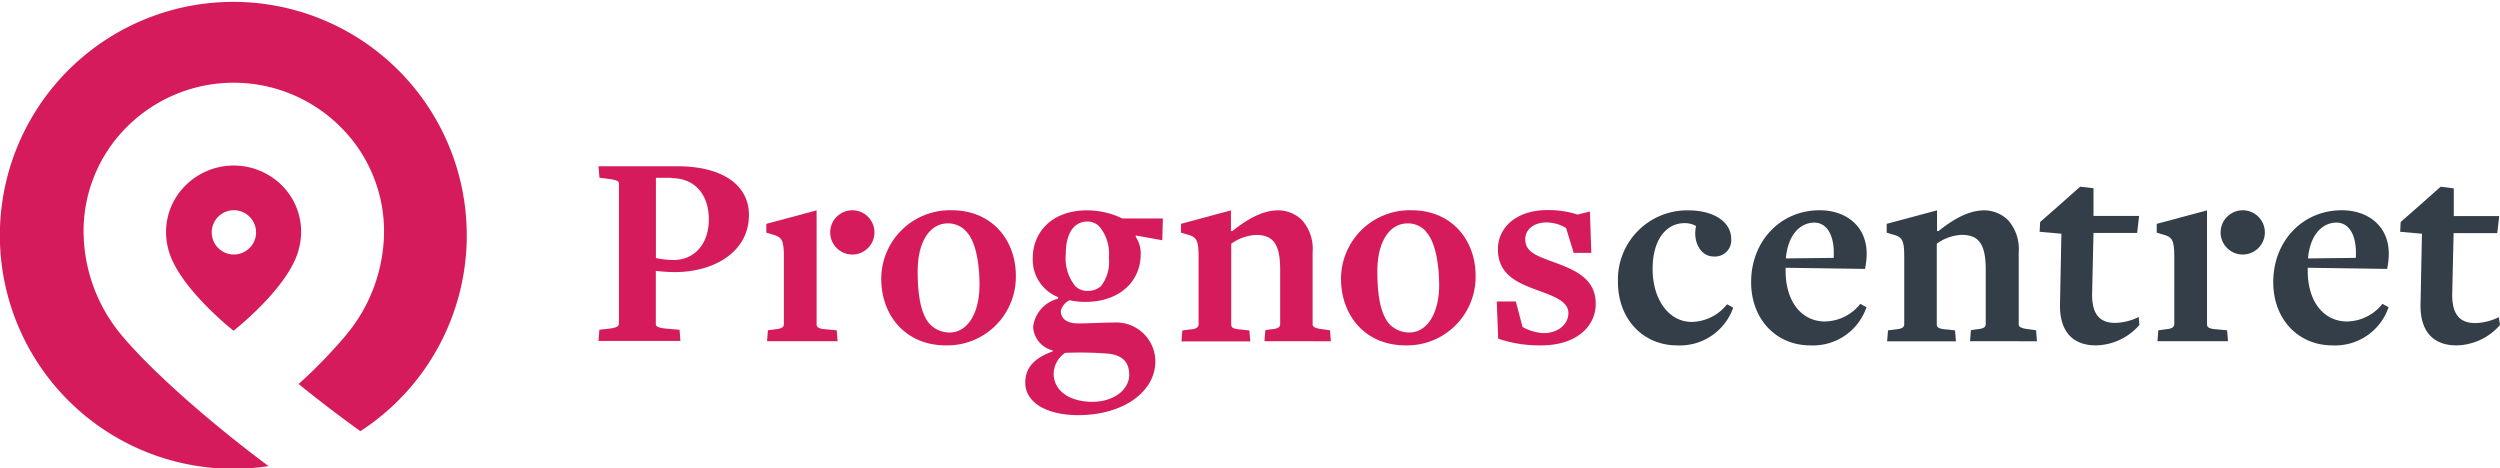 <svg id="Layer_1" data-name="Layer 1" xmlns="http://www.w3.org/2000/svg" viewBox="0 0 283.46 53.09"><defs><style>.cls-1{fill:#333e48;}.cls-2{fill:#d61b5c;}</style></defs><title>Prognoscentret-logo-color-100mm</title><path class="cls-1" d="M225.77,69.31c-3.77,0-6.69-2.92-6.69-7.17A7.85,7.85,0,0,1,227,54c3.14,0,4.92,1.43,4.92,3.23a1.84,1.84,0,0,1-2,2c-1.49,0-2.35-1.71-2-3.36V55.77a2.54,2.54,0,0,0-1.3-.32c-2,0-3.61,1.78-3.61,5.2s1.81,6,4.44,6a5.23,5.23,0,0,0,4-2l0.7,0.38A6.41,6.41,0,0,1,225.77,69.31Z" transform="translate(-35.63 -30.15)"/><path class="cls-1" d="M240.87,69.31c-3.81,0-6.69-2.92-6.69-7.17,0-4.66,3.33-8.15,7.77-8.15,3,0,5.33,1.81,5.33,4.91a8.39,8.39,0,0,1-.19,1.74l-9-.13v0.35c0,3.49,1.81,5.74,4.47,5.74a5.22,5.22,0,0,0,4-2l0.7,0.38A6.4,6.4,0,0,1,240.87,69.31Zm0.48-13.92c-1.59,0-3,1.36-3.23,4.06l5.42-.06C243.69,56.84,242.77,55.39,241.34,55.39Z" transform="translate(-35.63 -30.15)"/><path class="cls-1" d="M259,68.83l0.1-1.24,0.6-.1c0.92-.06,1.08-0.29,1.08-0.6V60.68c0-3.14-1-3.9-2.76-3.9a5.24,5.24,0,0,0-2.79,1v9.16c0,0.32.19,0.51,1.21,0.57l0.86,0.1,0.1,1.24h-7.8l0.1-1.24,0.76-.1c0.76-.06,1.08-0.22,1.08-0.6V59.29c0-2-.25-2.28-1.36-2.57l-0.63-.19,0-1L255.26,54v2.35h0.16c1.74-1.39,3.46-2.35,5.2-2.35a3.87,3.87,0,0,1,2.69,1.11,4.92,4.92,0,0,1,1.21,3.65V66.9c0,0.29.16,0.48,1.3,0.6l0.67,0.1,0.1,1.24H259Z" transform="translate(-35.63 -30.15)"/><path class="cls-1" d="M273.26,69.31c-2.5,0-4.12-1.46-4.06-4.66l0.16-8-2.47-.22,0.06-1.11,2.28-2,2.25-2L273,51.49l0,3.14h5.17l-0.22,1.93h-4.95l-0.16,7c0,2.47,1.08,3.2,2.63,3.2a6.36,6.36,0,0,0,2.66-.67L278.2,67A6.67,6.67,0,0,1,273.26,69.31Z" transform="translate(-35.63 -30.15)"/><path class="cls-1" d="M300.07,69.31c-3.81,0-6.69-2.92-6.69-7.17,0-4.66,3.33-8.15,7.77-8.15,3,0,5.33,1.81,5.33,4.91a8.39,8.39,0,0,1-.19,1.74l-9-.13v0.35c0,3.49,1.81,5.74,4.47,5.74a5.22,5.22,0,0,0,4-2l0.7,0.38A6.4,6.4,0,0,1,300.07,69.31Zm0.48-13.92c-1.59,0-3,1.36-3.23,4.06l5.42-.06C302.89,56.84,302,55.39,300.54,55.39Z" transform="translate(-35.63 -30.15)"/><path class="cls-1" d="M314.14,69.31c-2.5,0-4.12-1.46-4.06-4.66l0.16-8-2.47-.22,0.06-1.11,2.28-2,2.25-2,1.49,0.19,0,3.14H319l-0.22,1.93h-4.95l-0.16,7c0,2.47,1.08,3.2,2.63,3.2a6.36,6.36,0,0,0,2.66-.67L319.09,67A6.67,6.67,0,0,1,314.14,69.31Z" transform="translate(-35.63 -30.15)"/><path class="cls-1" d="M285.87,66.93c0,0.32.19,0.51,1.2,0.57l1.08,0.1,0.1,1.24h-8l0.1-1.24,0.73-.1c0.76-.06,1.08-0.22,1.08-0.6V59.29c0-2-.25-2.28-1.36-2.57l-0.63-.19,0-1L285.87,54V66.93Z" transform="translate(-35.63 -30.15)"/><circle class="cls-1" cx="254.29" cy="26.35" r="2.51"/><path class="cls-2" d="M112.15,61c-0.7,0-1.49-.06-2.16-0.13v6c0,0.29.22,0.44,1.17,0.54l1.52,0.13,0.1,1.27h-9.29l0.1-1.27,1.14-.13c0.79-.1,1.08-0.25,1.08-0.6V51c0-.29-0.16-0.44-1.21-0.57l-1-.13L103.49,49h8.91c5.36,0,8.15,2.28,8.15,5.52C120.55,58.72,116.59,61,112.15,61Zm-0.38-10.69H110v9.1a10.12,10.12,0,0,0,2,.22c2.38,0,4-1.84,4-4.6S114.47,50.35,111.77,50.35Z" transform="translate(-35.63 -30.15)"/><path class="cls-2" d="M142.88,69.31c-4.6,0-7.33-3.42-7.33-7.55a7.79,7.79,0,0,1,8-7.77c4.53,0,7.26,3.36,7.26,7.42A7.77,7.77,0,0,1,142.88,69.31Zm2.31-12.91a2.72,2.72,0,0,0-2.09-.92c-2,0-3.42,2-3.42,5.42,0,2.73.35,4.95,1.46,6.09a3.15,3.15,0,0,0,2.16.86c2,0,3.39-2.12,3.39-5.42C146.68,59.77,146.21,57.45,145.19,56.4Z" transform="translate(-35.63 -30.15)"/><path class="cls-2" d="M164.4,56.85V57a3.33,3.33,0,0,1,.57,1.93c0,3.2-2.47,5.45-6.28,5.45a8,8,0,0,1-1.78-.19,1.83,1.83,0,0,0-1,1.2c0,0.92.7,1.43,2,1.43s2.82-.1,4-0.1a4.44,4.44,0,0,1,4.72,4.41c0,3.33-3.49,6.09-8.75,6.09-3.58,0-6-1.43-6-3.68,0-1.9,1.3-2.89,3.11-3.55V69.88a2.9,2.9,0,0,1-2.22-2.66,3.74,3.74,0,0,1,2.82-3.2,0.17,0.17,0,0,1,.06-0.16,4.57,4.57,0,0,1-2.92-4.47c0-2.85,2.12-5.39,6.15-5.39a9.19,9.19,0,0,1,4,.92h4.6l-0.06,2.47Zm-3,13.41a40.19,40.19,0,0,0-5-.1,2.9,2.9,0,0,0-1.3,2.38c0,1.81,1.68,3.17,4.38,3.17,2.41,0,4.19-1.36,4.19-3.08C163.64,71.28,163,70.48,161.42,70.26ZM160.34,55.9a1.86,1.86,0,0,0-1.4-.63c-1.52,0-2.47,1.27-2.47,3.74a5,5,0,0,0,1.08,3.58,1.85,1.85,0,0,0,1.3.54,2.22,2.22,0,0,0,1.62-.54,4.54,4.54,0,0,0,.89-3.23A4.84,4.84,0,0,0,160.34,55.9Z" transform="translate(-35.63 -30.15)"/><path class="cls-2" d="M179,68.83l0.1-1.24,0.6-.1c0.92-.06,1.08-0.29,1.08-0.6V60.69c0-3.14-1-3.9-2.76-3.9a5.23,5.23,0,0,0-2.79,1v9.16c0,0.32.19,0.51,1.2,0.57l0.86,0.1,0.1,1.24h-7.8l0.1-1.24,0.76-.1c0.76-.06,1.08-0.22,1.08-0.6V59.29c0-2-.25-2.28-1.36-2.57l-0.63-.19,0-1L175.2,54v2.35h0.16c1.74-1.39,3.46-2.35,5.2-2.35a3.87,3.87,0,0,1,2.7,1.11,4.92,4.92,0,0,1,1.2,3.65V66.9c0,0.29.16,0.48,1.3,0.6l0.67,0.1,0.1,1.24H179Z" transform="translate(-35.63 -30.15)"/><path class="cls-2" d="M195,69.31c-4.6,0-7.32-3.42-7.32-7.55a7.79,7.79,0,0,1,8-7.77c4.53,0,7.26,3.36,7.26,7.42A7.77,7.77,0,0,1,195,69.31Zm2.32-12.91a2.72,2.72,0,0,0-2.09-.92c-2,0-3.43,2-3.43,5.42,0,2.73.35,4.95,1.46,6.09a3.15,3.15,0,0,0,2.16.86c2,0,3.39-2.12,3.39-5.42C198.78,59.77,198.31,57.45,197.29,56.4Z" transform="translate(-35.63 -30.15)"/><path class="cls-2" d="M210.38,69.31a14.49,14.49,0,0,1-4.88-.76l-0.16-4.22h2.16l0.76,2.89a5.25,5.25,0,0,0,2.41.7c1.52,0,2.79-.92,2.79-2.28s-1.74-1.93-3.55-2.6c-2.35-.86-4.44-1.81-4.44-4.63,0-2.44,2.06-4.44,5.61-4.44a10.69,10.69,0,0,1,3.42.51l1.4-.35,0.16,4.69h-2L213.2,56a4.45,4.45,0,0,0-2.22-.63c-1.43,0-2.41.79-2.41,1.9,0,1.46,1.24,1.87,3.39,2.66,2.31,0.86,4.6,1.84,4.6,4.66C216.56,67.19,214.34,69.31,210.38,69.31Z" transform="translate(-35.63 -30.15)"/><path class="cls-2" d="M128.22,66.93c0,0.32.19,0.51,1.2,0.57l1.08,0.1,0.1,1.24h-8l0.1-1.24,0.73-.1c0.76-.06,1.08-0.22,1.08-0.6V59.29c0-2-.25-2.28-1.36-2.57l-0.63-.19,0-1L128.22,54V66.93Z" transform="translate(-35.63 -30.15)"/><circle class="cls-2" cx="96.64" cy="26.35" r="2.51"/><path class="cls-2" d="M49.41,68.15a18.48,18.48,0,0,1-4.3-11.37A16.65,16.65,0,0,1,50,44.56a17.14,17.14,0,0,1,24.26,0,16.68,16.68,0,0,1,4.91,12.21,18.47,18.47,0,0,1-4.35,11.43,56.35,56.35,0,0,1-5.33,5.49c2,1.62,4.32,3.42,7,5.35A26.47,26.47,0,1,0,66.08,83C59,77.72,52.62,72,49.41,68.15Z" transform="translate(-35.63 -30.15)"/><path class="cls-2" d="M67.63,51.21a7.75,7.75,0,0,0-11,0,7.43,7.43,0,0,0-1.94,7.1c1,4.3,7.42,9.34,7.42,9.34h0s6.41-5,7.42-9.34A7.43,7.43,0,0,0,67.63,51.21Zm-3.71,7.06a2.51,2.51,0,1,1,0-3.55A2.5,2.5,0,0,1,63.93,58.27Z" transform="translate(-35.63 -30.15)"/></svg>